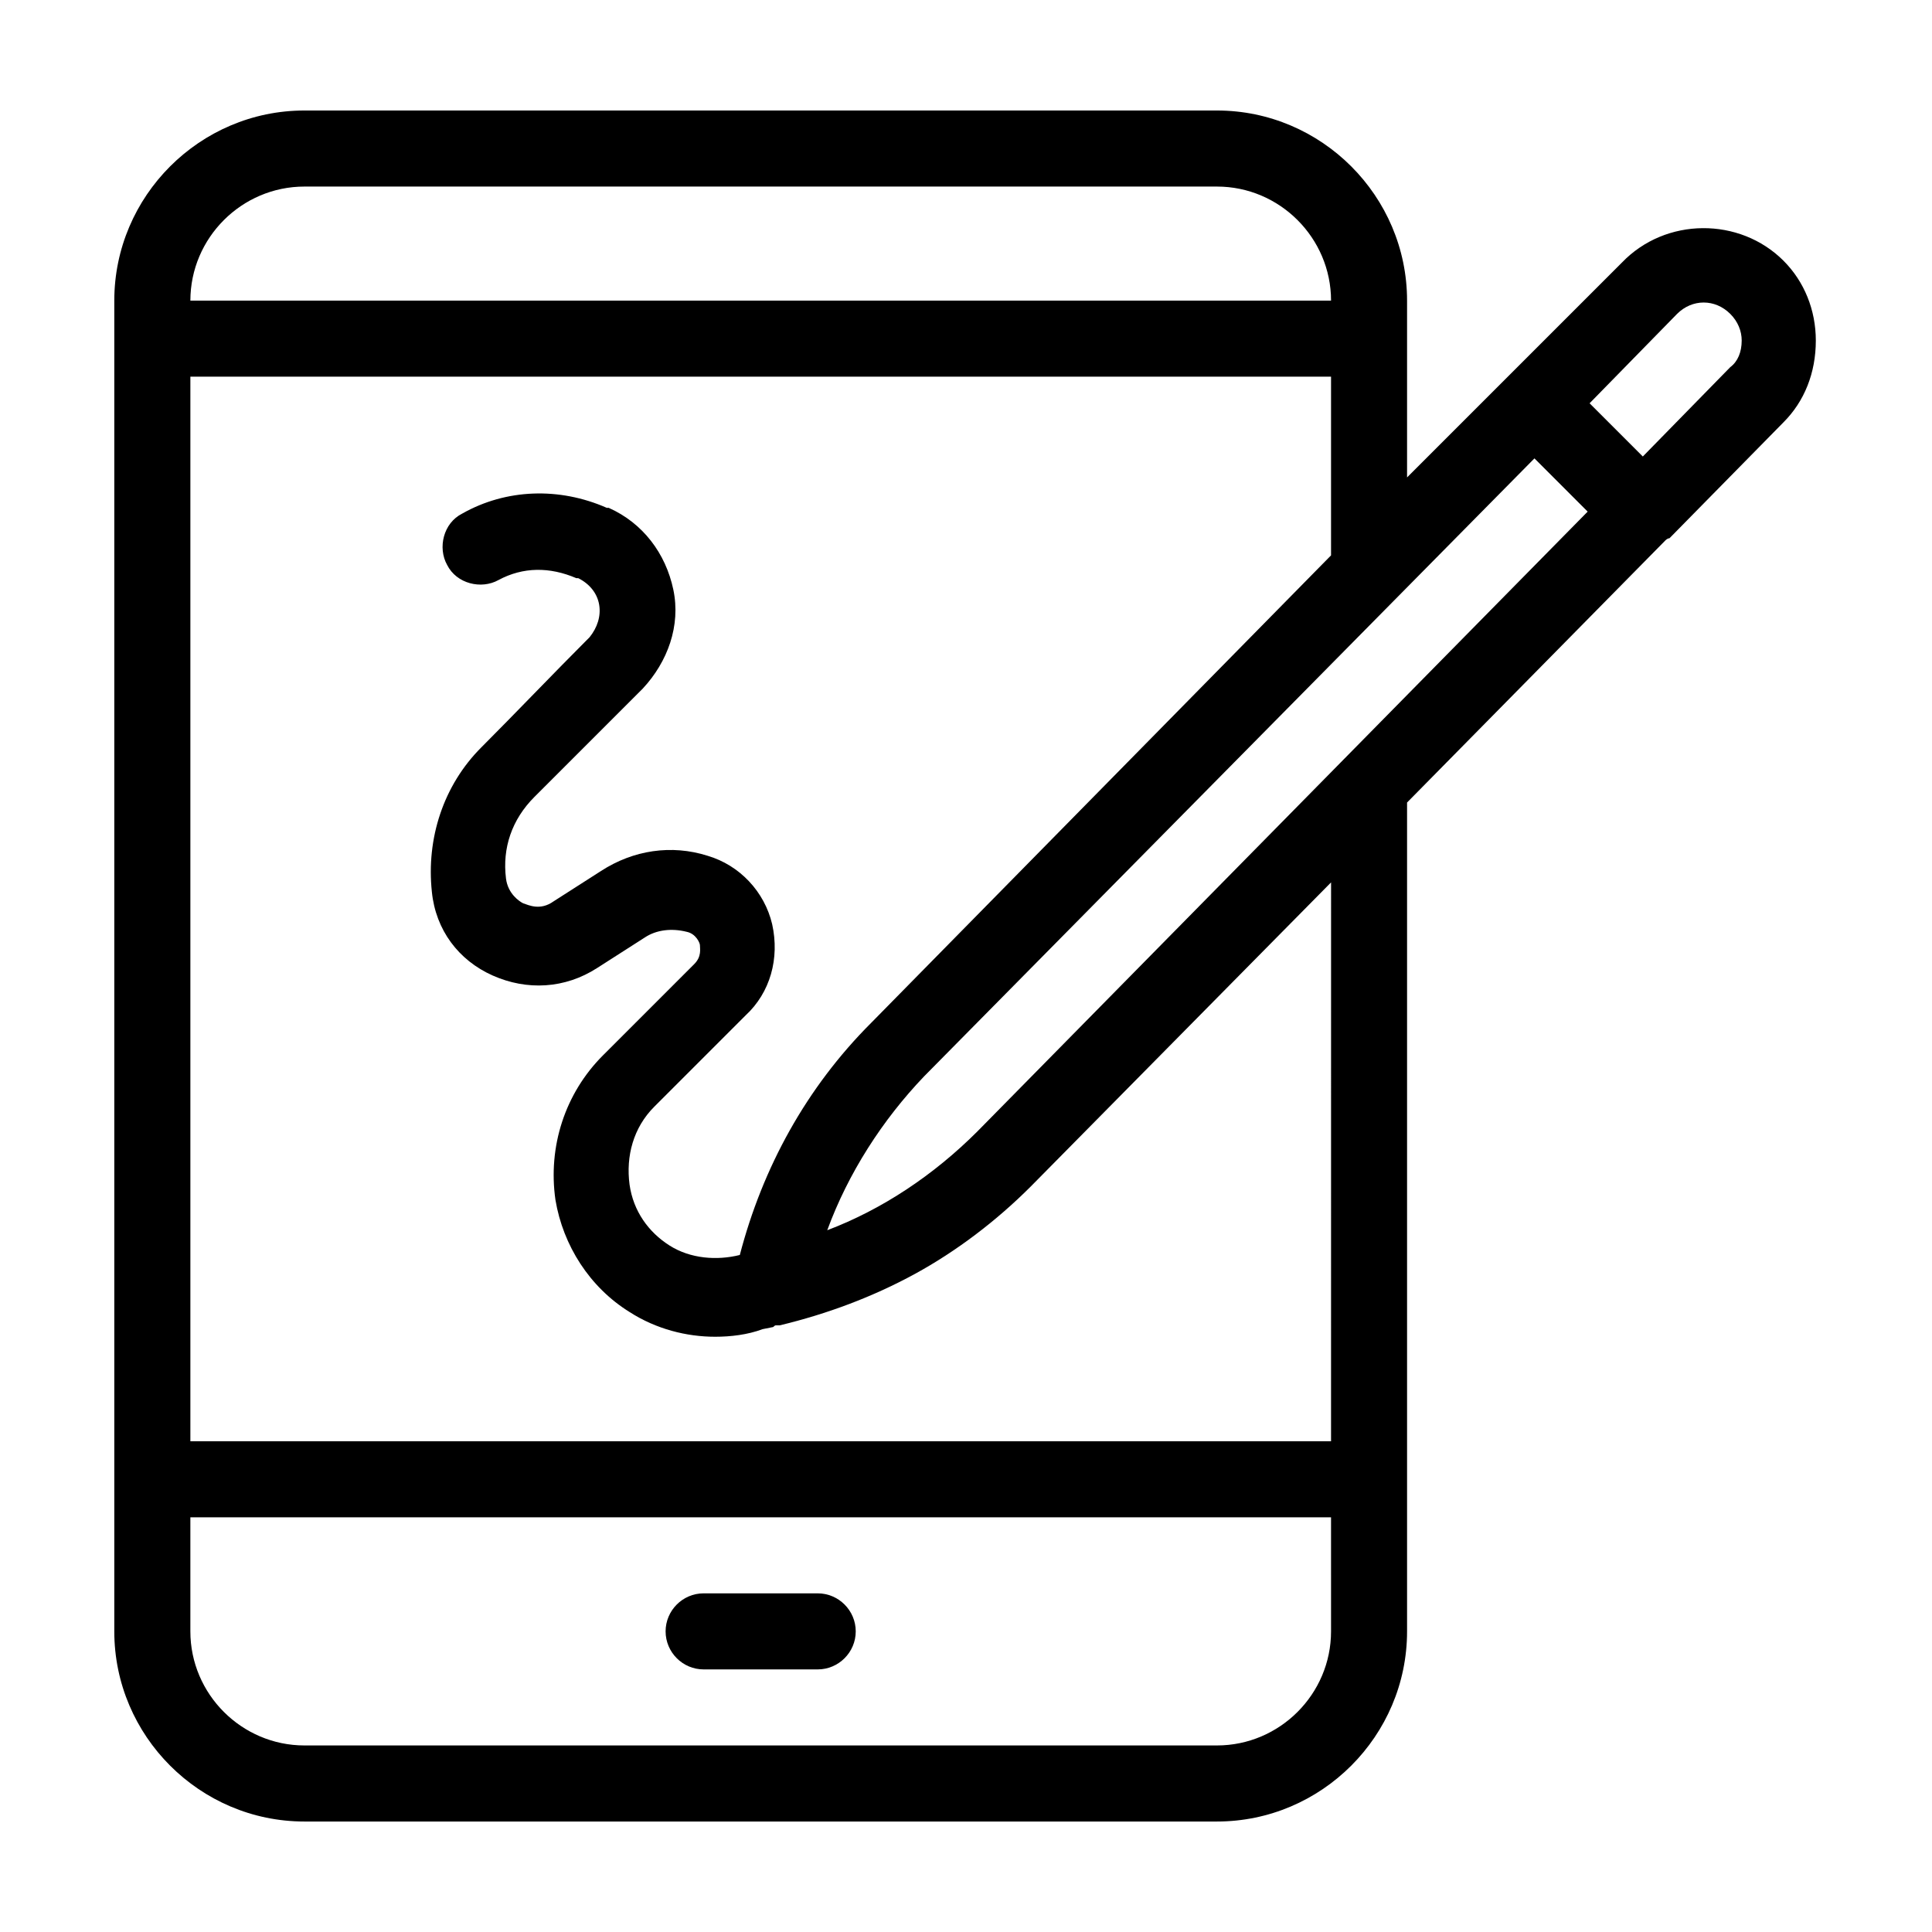 <?xml version="1.0" encoding="UTF-8"?>
<!-- Uploaded to: SVG Repo, www.svgrepo.com, Generator: SVG Repo Mixer Tools -->
<svg fill="#000000" width="800px" height="800px" version="1.1" viewBox="144 144 512 512" xmlns="http://www.w3.org/2000/svg">
 <g>
  <path d="m330.47 586.41h30.23c5.543 0 10.078-4.535 10.078-10.078s-4.535-10.078-10.078-10.078h-30.23c-5.543 0-10.078 4.535-10.078 10.078 0.004 5.547 4.535 10.078 10.078 10.078z"/>
  <path d="m616.64 213.09c-11.586-11.586-31.234-11.586-42.824 0.504l-56.93 56.93v-46.855c0-27.711-22.672-50.383-50.383-50.383h-241.83c-27.711 0-50.383 22.672-50.383 50.383v352.67c0 27.711 22.672 50.383 50.383 50.383h241.83c27.711 0 50.383-22.672 50.383-50.383v-219.66l68.52-69.527s0.504-0.504 1.008-0.504l0.504-0.504 29.727-30.23c5.543-5.543 8.566-13.098 8.566-21.664-0.004-8.059-3.027-15.613-8.57-21.156zm-391.96-19.648h241.83c16.625 0 30.23 13.602 30.23 30.23h-302.29c0-16.629 13.602-30.23 30.227-30.23zm272.06 382.89c0 16.625-13.602 30.23-30.23 30.23h-241.83c-16.625 0-30.23-13.602-30.23-30.23v-30.23h302.29zm0-50.383h-302.29v-282.13h302.29v47.359l-121.92 123.94c-17.129 17.129-28.719 38.289-34.762 61.465-6.047 1.512-13.098 1.008-18.641-2.519s-9.574-9.07-10.578-16.121c-1.008-7.559 1.008-15.113 6.551-20.656l24.184-24.184c6.551-6.047 9.07-15.113 7.055-24.184-2.016-8.566-8.566-15.617-17.129-18.137-9.574-3.023-19.648-1.512-28.215 4.031l-12.594 8.062c-3.527 2.519-6.551 1.008-8.062 0.504-1.008-0.504-4.031-2.519-4.535-6.551-1.008-8.062 1.512-15.617 7.559-21.664l28.719-28.719c6.551-7.055 10.078-16.625 8.062-26.199-2.016-9.574-8.062-17.633-17.129-21.664h-0.504c-12.594-5.543-26.703-5.039-38.289 1.512-5.039 2.519-6.551 9.07-4.031 13.602 2.519 5.039 9.07 6.551 13.602 4.031 6.551-3.527 13.602-3.527 20.656-0.504h0.504c3.023 1.512 5.039 4.031 5.543 7.055 0.504 3.023-0.504 6.047-2.519 8.566-9.574 9.574-20.152 20.656-28.719 29.223-10.078 10.078-14.609 24.184-13.098 38.289 1.008 10.078 7.055 18.137 16.121 22.168 9.07 4.031 19.145 3.527 27.711-2.016l12.594-8.062c3.023-2.016 7.055-2.519 11.082-1.512 2.519 0.504 3.527 3.023 3.527 3.527 0 1.008 0.504 3.023-1.512 5.039l-24.184 24.184c-10.078 10.078-14.609 24.184-12.594 38.289 2.016 12.09 9.07 23.176 19.648 29.727 7.055 4.535 15.113 6.551 22.672 6.551 4.031 0 8.566-0.504 12.594-2.016l2.519-0.504c0.504 0 0.504-0.504 1.008-0.504h0.504 0.504c12.594-3.023 24.688-7.559 35.77-13.602 11.082-6.047 21.664-14.105 30.73-23.176l79.602-80.609zm-93.711-82.121c-11.586 11.586-25.191 20.656-39.801 26.199 5.543-15.113 14.609-29.223 25.695-40.809l161.72-163.74 14.105 14.105zm199.51-202.53-23.176 23.68-14.105-14.105 23.176-23.68c2.016-2.016 4.535-3.023 7.055-3.023s5.039 1.008 7.055 3.023 3.023 4.535 3.023 7.055c-0.004 3.023-1.012 5.539-3.027 7.051z"/>
 </g>
</svg>